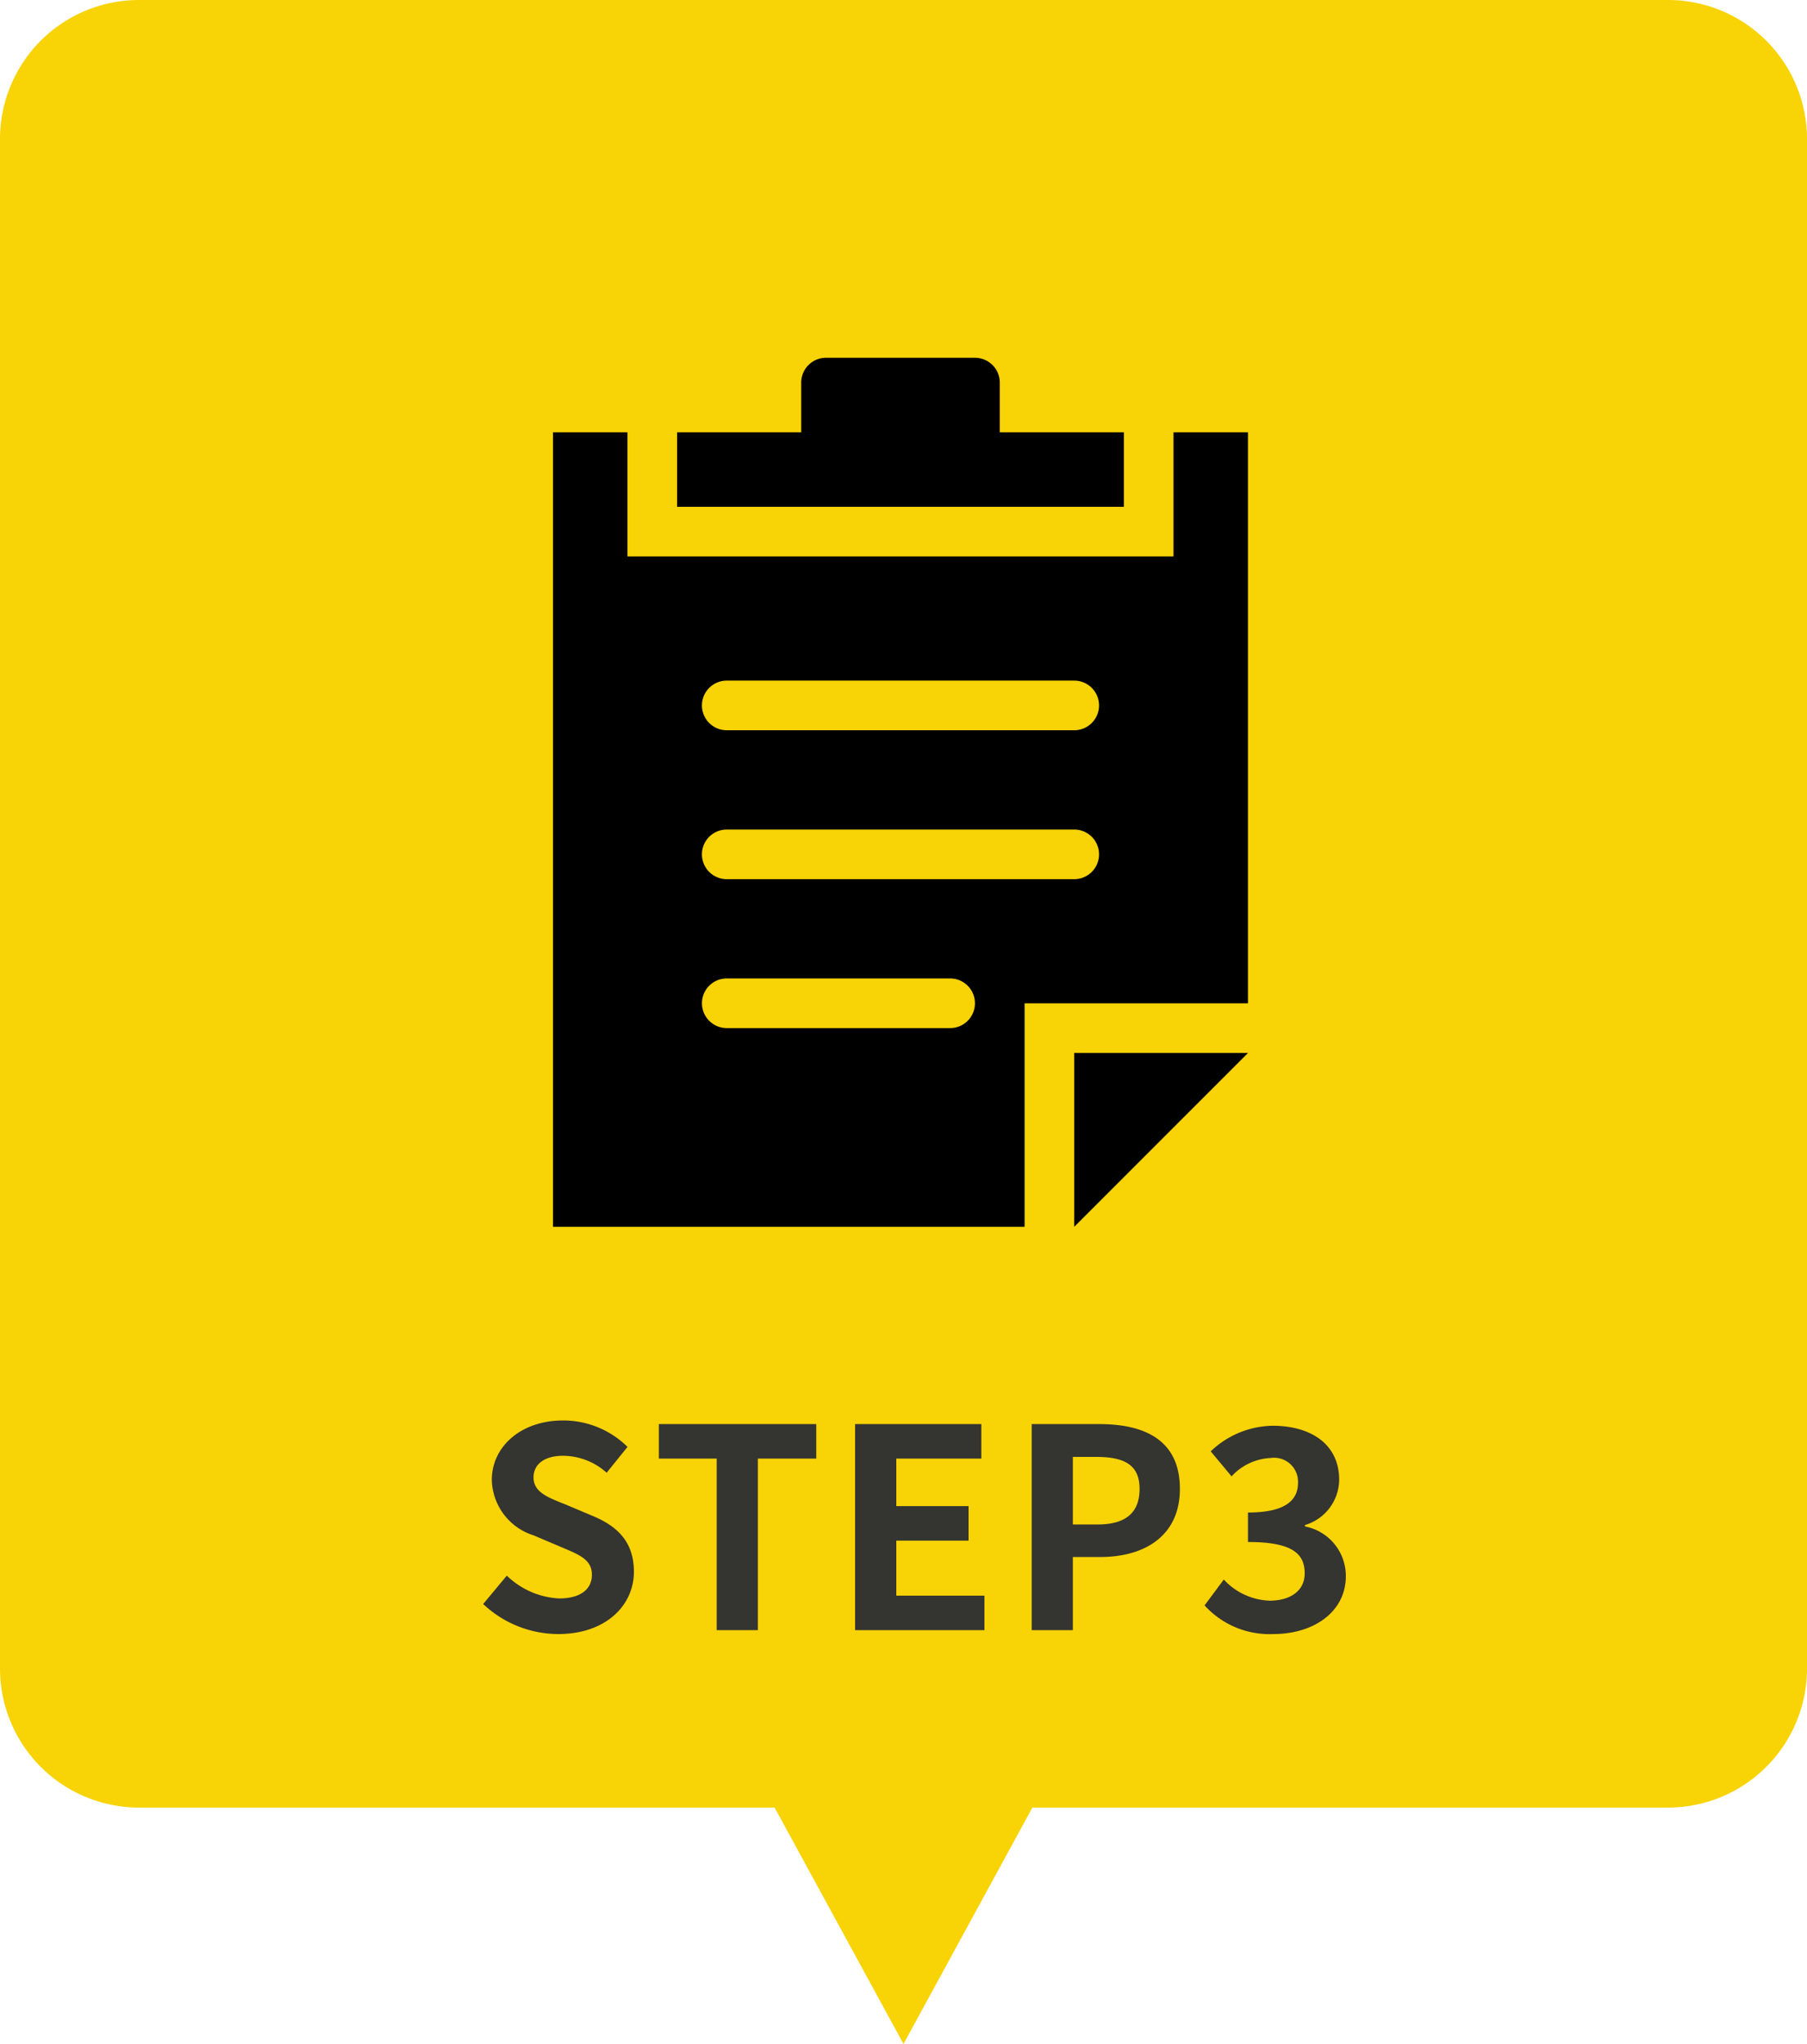 <svg id="icon_step03.svg" xmlns="http://www.w3.org/2000/svg" width="130" height="147" viewBox="0 0 130 147">
  <defs>
    <style>
      .cls-1, .cls-2 {
        fill: #f8d305;
      }

      .cls-1, .cls-3, .cls-4 {
        fill-rule: evenodd;
      }

      .cls-4 {
        fill: #343431;
      }
    </style>
  </defs>
  <path id="三角形_1" data-name="三角形 1" class="cls-1" d="M781,3959H891a10,10,0,0,1,10,10v110a10,10,0,0,1-10,10H781a10,10,0,0,1-10-10V3969A10,10,0,0,1,781,3959Zm55,147-12-22h24Z" transform="translate(-771 -3959)"/>
  <rect id="長方形_555" data-name="長方形 555" class="cls-2" x="45" y="123" width="40" height="7"/>
  <path id="シェイプ_7" data-name="シェイプ 7" class="cls-3" d="M855.425,3990.09v8.93H816.142v-8.93h-5.356v57.14h33.925v-16.07h16.07v-41.07h-5.356Zm-16.07,42.85h-16.07a1.785,1.785,0,1,1,0-3.57h16.07A1.785,1.785,0,1,1,839.355,4032.94Zm8.928-10.71h-25a1.785,1.785,0,1,1,0-3.57h25A1.785,1.785,0,1,1,848.283,4022.23Zm0-10.71h-25a1.785,1.785,0,1,1,0-3.57h25A1.785,1.785,0,1,1,848.283,4011.52Zm-5.357-21.43v-3.57a1.787,1.787,0,0,0-1.786-1.79H830.427a1.787,1.787,0,0,0-1.786,1.79v3.57h-8.927v5.36h32.14v-5.36h-8.928Zm5.357,57.14v-12.5h12.5Z" transform="translate(-771 -3959)"/>
  <path id="STEP3" class="cls-4" d="M811.163,4076.52c3.421,0,5.441-2.06,5.441-4.48,0-2.14-1.18-3.28-2.98-4.02l-1.941-.82c-1.26-.5-2.3-0.88-2.3-1.94,0-.98.82-1.56,2.12-1.56a4.722,4.722,0,0,1,3.141,1.22l1.5-1.86a6.569,6.569,0,0,0-4.641-1.9c-3,0-5.121,1.86-5.121,4.28a4.289,4.289,0,0,0,3,3.98l1.98,0.84c1.321,0.56,2.221.9,2.221,2,0,1.04-.82,1.7-2.361,1.7a5.827,5.827,0,0,1-3.761-1.64l-1.7,2.04A7.889,7.889,0,0,0,811.163,4076.52Zm11.4-.28h2.96V4063.9h4.2v-2.48H818.4v2.48h4.161v12.34Zm9.959,0h9.3v-2.48h-6.341v-3.96h5.2v-2.48h-5.2v-3.42H841.6v-2.48h-9.082v14.82Zm12.7,0h2.961v-5.26h1.98c3.181,0,5.721-1.52,5.721-4.9,0-3.5-2.52-4.66-5.8-4.66h-4.861v14.82Zm2.961-7.6v-4.86h1.68c2.04,0,3.121.58,3.121,2.3,0,1.7-.981,2.56-3.021,2.56h-1.78Zm14.44,7.88c2.82,0,5.2-1.54,5.2-4.18a3.631,3.631,0,0,0-2.941-3.56v-0.1a3.431,3.431,0,0,0,2.461-3.26c0-2.48-1.941-3.88-4.8-3.88a6.587,6.587,0,0,0-4.441,1.84l1.5,1.8a4.049,4.049,0,0,1,2.8-1.32,1.722,1.722,0,0,1,1.98,1.78c0,1.24-.88,2.14-3.6,2.14v2.12c3.221,0,4.081.86,4.081,2.26,0,1.24-1.02,1.96-2.521,1.96a4.7,4.7,0,0,1-3.3-1.52l-1.381,1.86A6.3,6.3,0,0,0,862.623,4076.52Z" transform="translate(-771 -3959)"/>
</svg>
